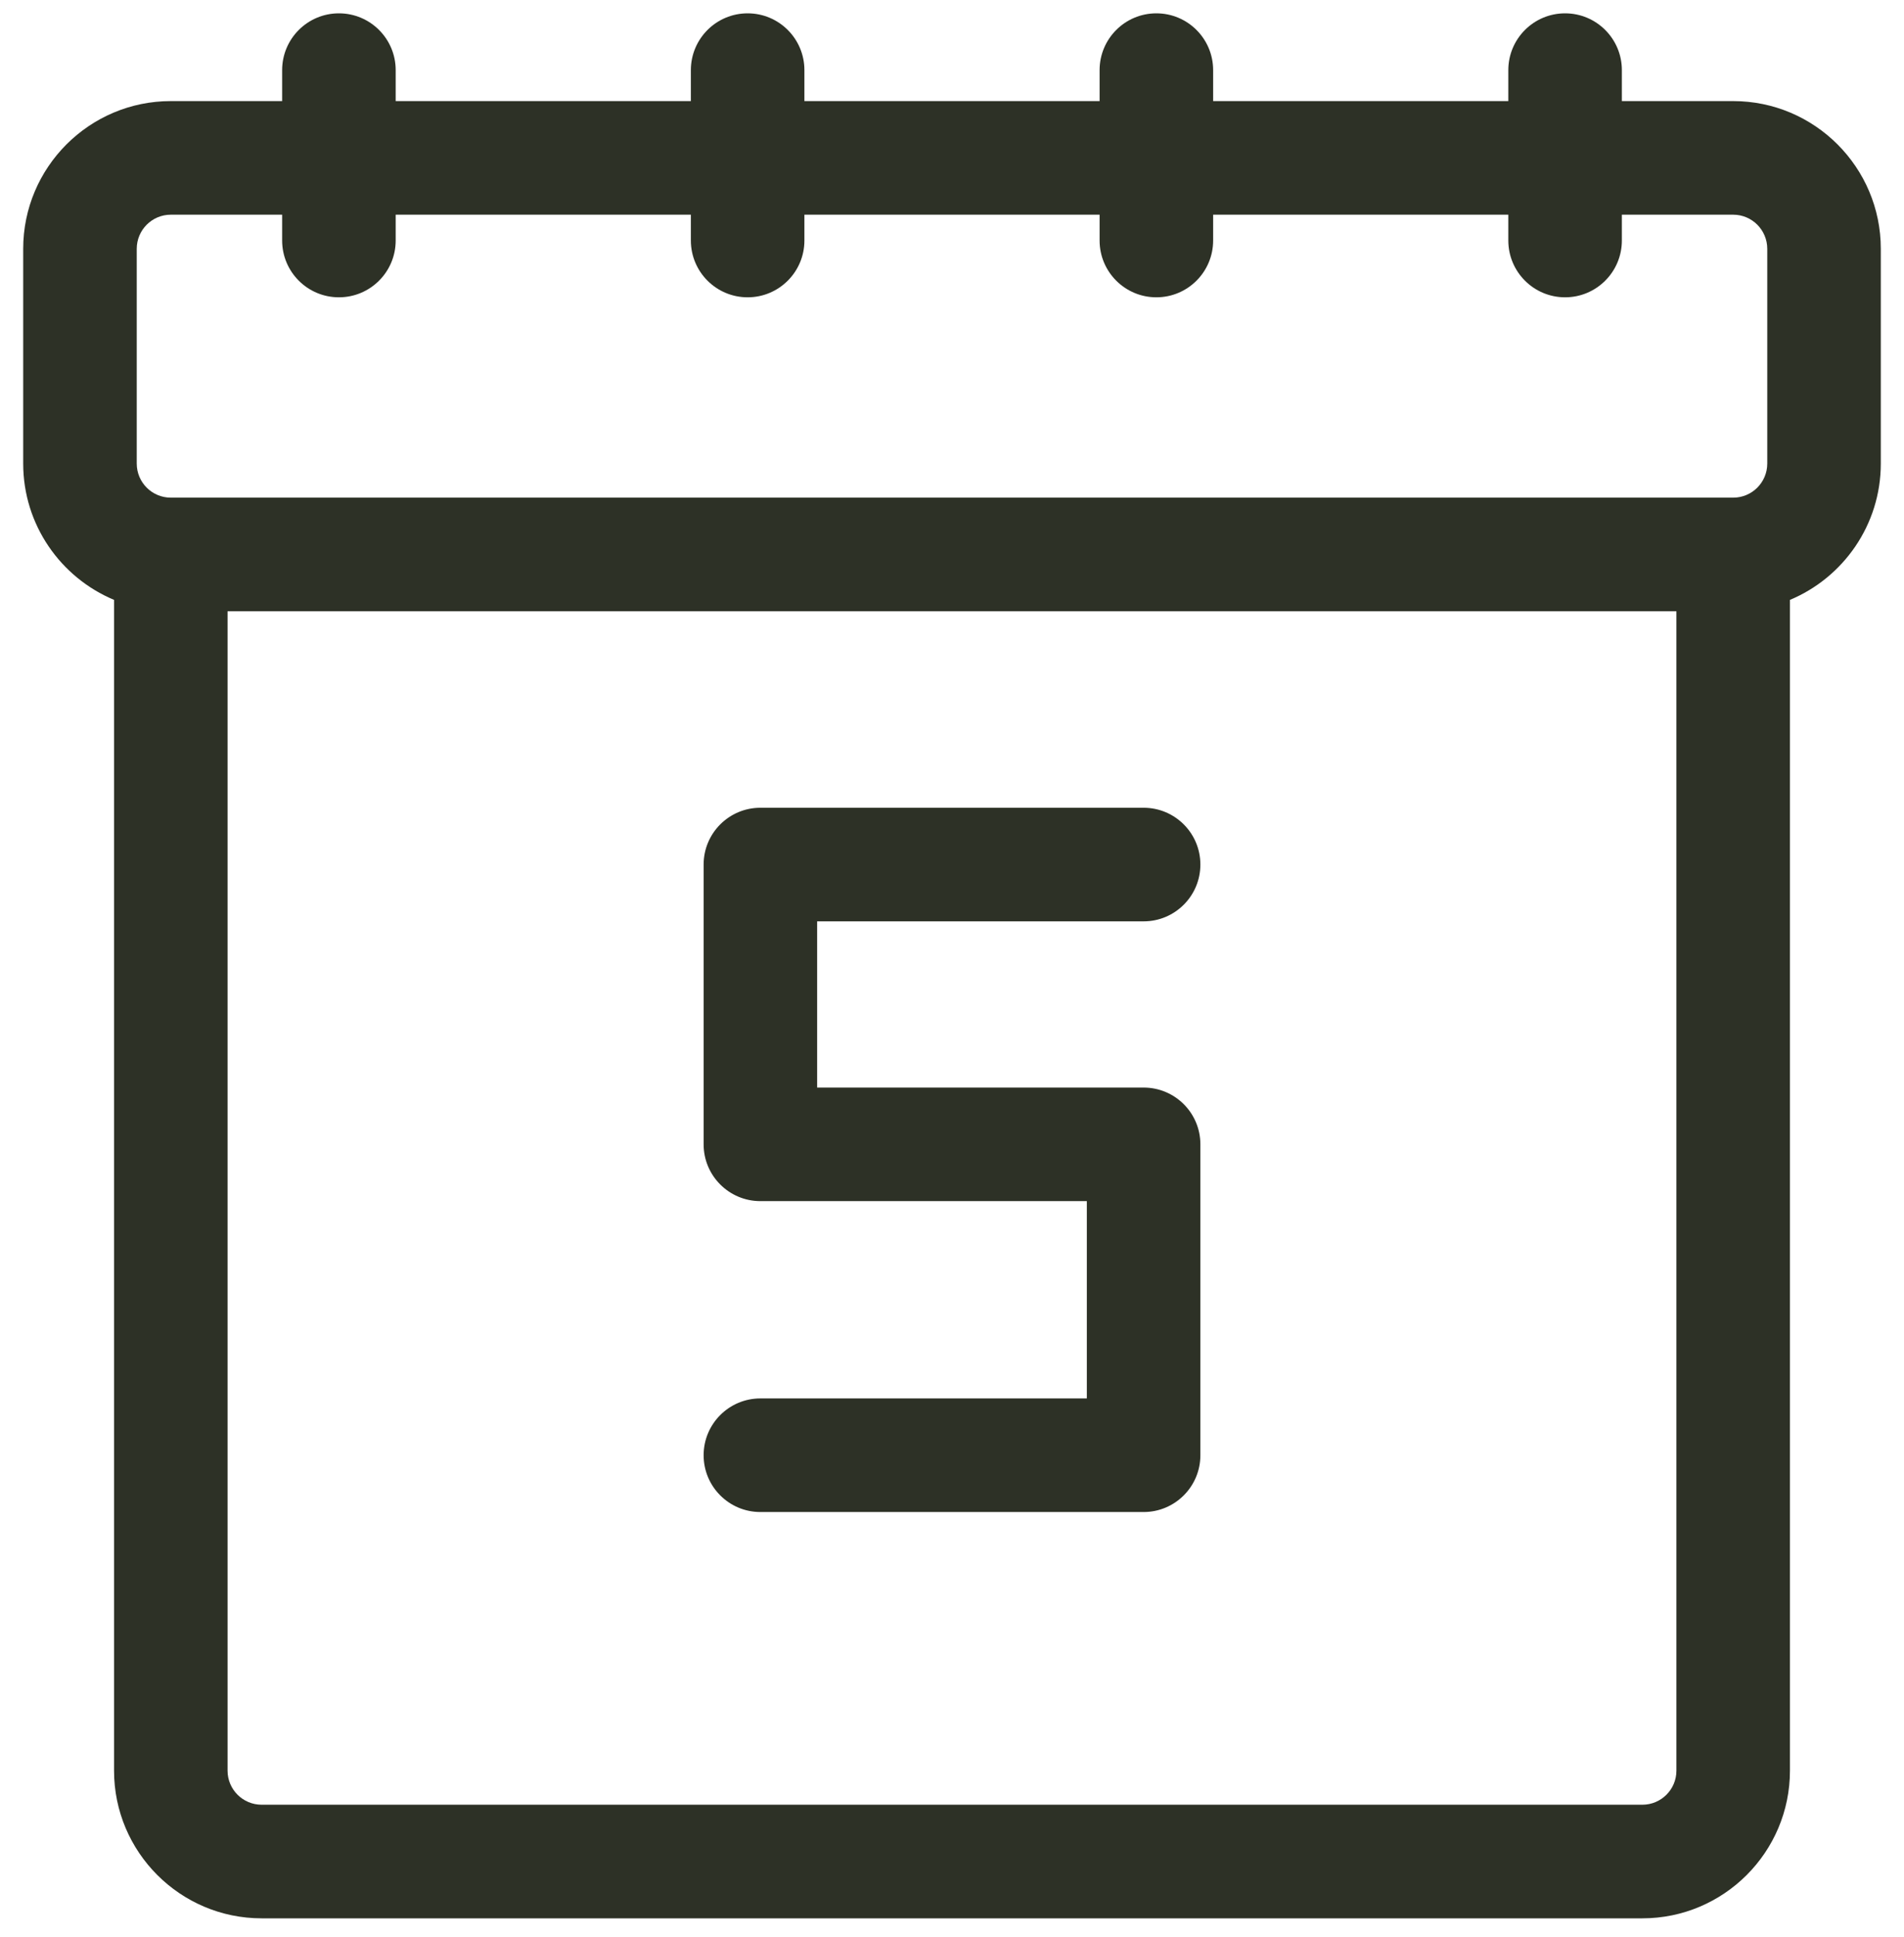 <svg width="60" height="61" viewBox="0 0 60 61" fill="none" xmlns="http://www.w3.org/2000/svg">
<g clip-path="url(#clip0_1_812)">
<path d="M54.618 3.184H51.109V2.209C51.109 1.221 50.308 0.42 49.32 0.42C48.332 0.42 47.531 1.221 47.531 2.209V3.184H38.229V2.209C38.229 1.221 37.428 0.42 36.44 0.42C35.452 0.42 34.651 1.221 34.651 2.209V3.184H25.349V2.209C25.349 1.221 24.548 0.42 23.56 0.42C22.572 0.42 21.771 1.221 21.771 2.209V3.184H12.469V2.209C12.469 1.221 11.668 0.42 10.68 0.42C9.692 0.42 8.891 1.221 8.891 2.209V3.184H5.382C2.817 3.184 0.731 5.271 0.731 7.836V14.601C0.731 16.532 1.914 18.192 3.594 18.894V55.769C3.594 58.334 5.68 60.42 8.245 60.42H51.755C54.32 60.42 56.406 58.334 56.406 55.769V18.894C58.086 18.192 59.269 16.532 59.269 14.601V7.836C59.269 5.271 57.183 3.184 54.618 3.184ZM4.309 7.836C4.309 7.244 4.79 6.762 5.382 6.762H8.891V7.575C8.891 8.563 9.692 9.364 10.68 9.364C11.668 9.364 12.469 8.563 12.469 7.575V6.762H21.771V7.575C21.771 8.563 22.572 9.364 23.56 9.364C24.548 9.364 25.349 8.563 25.349 7.575V6.762H34.651V7.575C34.651 8.563 35.452 9.364 36.44 9.364C37.428 9.364 38.229 8.563 38.229 7.575V6.762H47.531V7.575C47.531 8.563 48.332 9.364 49.32 9.364C50.308 9.364 51.109 8.563 51.109 7.575V6.762H54.618C55.21 6.762 55.691 7.244 55.691 7.836V14.601C55.691 15.193 55.21 15.674 54.618 15.674H5.382C4.79 15.674 4.309 15.193 4.309 14.601V7.836ZM51.755 56.842H8.245C7.653 56.842 7.171 56.361 7.171 55.769V19.252H52.828V55.769C52.829 56.361 52.347 56.842 51.755 56.842Z" fill="#2D3126"/>
<path d="M36.038 29.019C37.026 29.019 37.827 28.218 37.827 27.23C37.827 26.242 37.026 25.441 36.038 25.441H23.962C22.974 25.441 22.173 26.242 22.173 27.23V36.042C22.173 37.03 22.974 37.831 23.962 37.831H34.249V44.045H23.962C22.974 44.045 22.173 44.846 22.173 45.834C22.173 46.822 22.974 47.623 23.962 47.623H36.038C37.026 47.623 37.827 46.822 37.827 45.834V36.042C37.827 35.054 37.026 34.254 36.038 34.254H25.75V29.019H36.038Z" fill="#2D3126"/>
</g>
<defs>
<clipPath id="clip0_1_812">
<rect width="60" height="60" fill="white" transform="translate(0 0.42)"/>
</clipPath>
</defs>
</svg>
